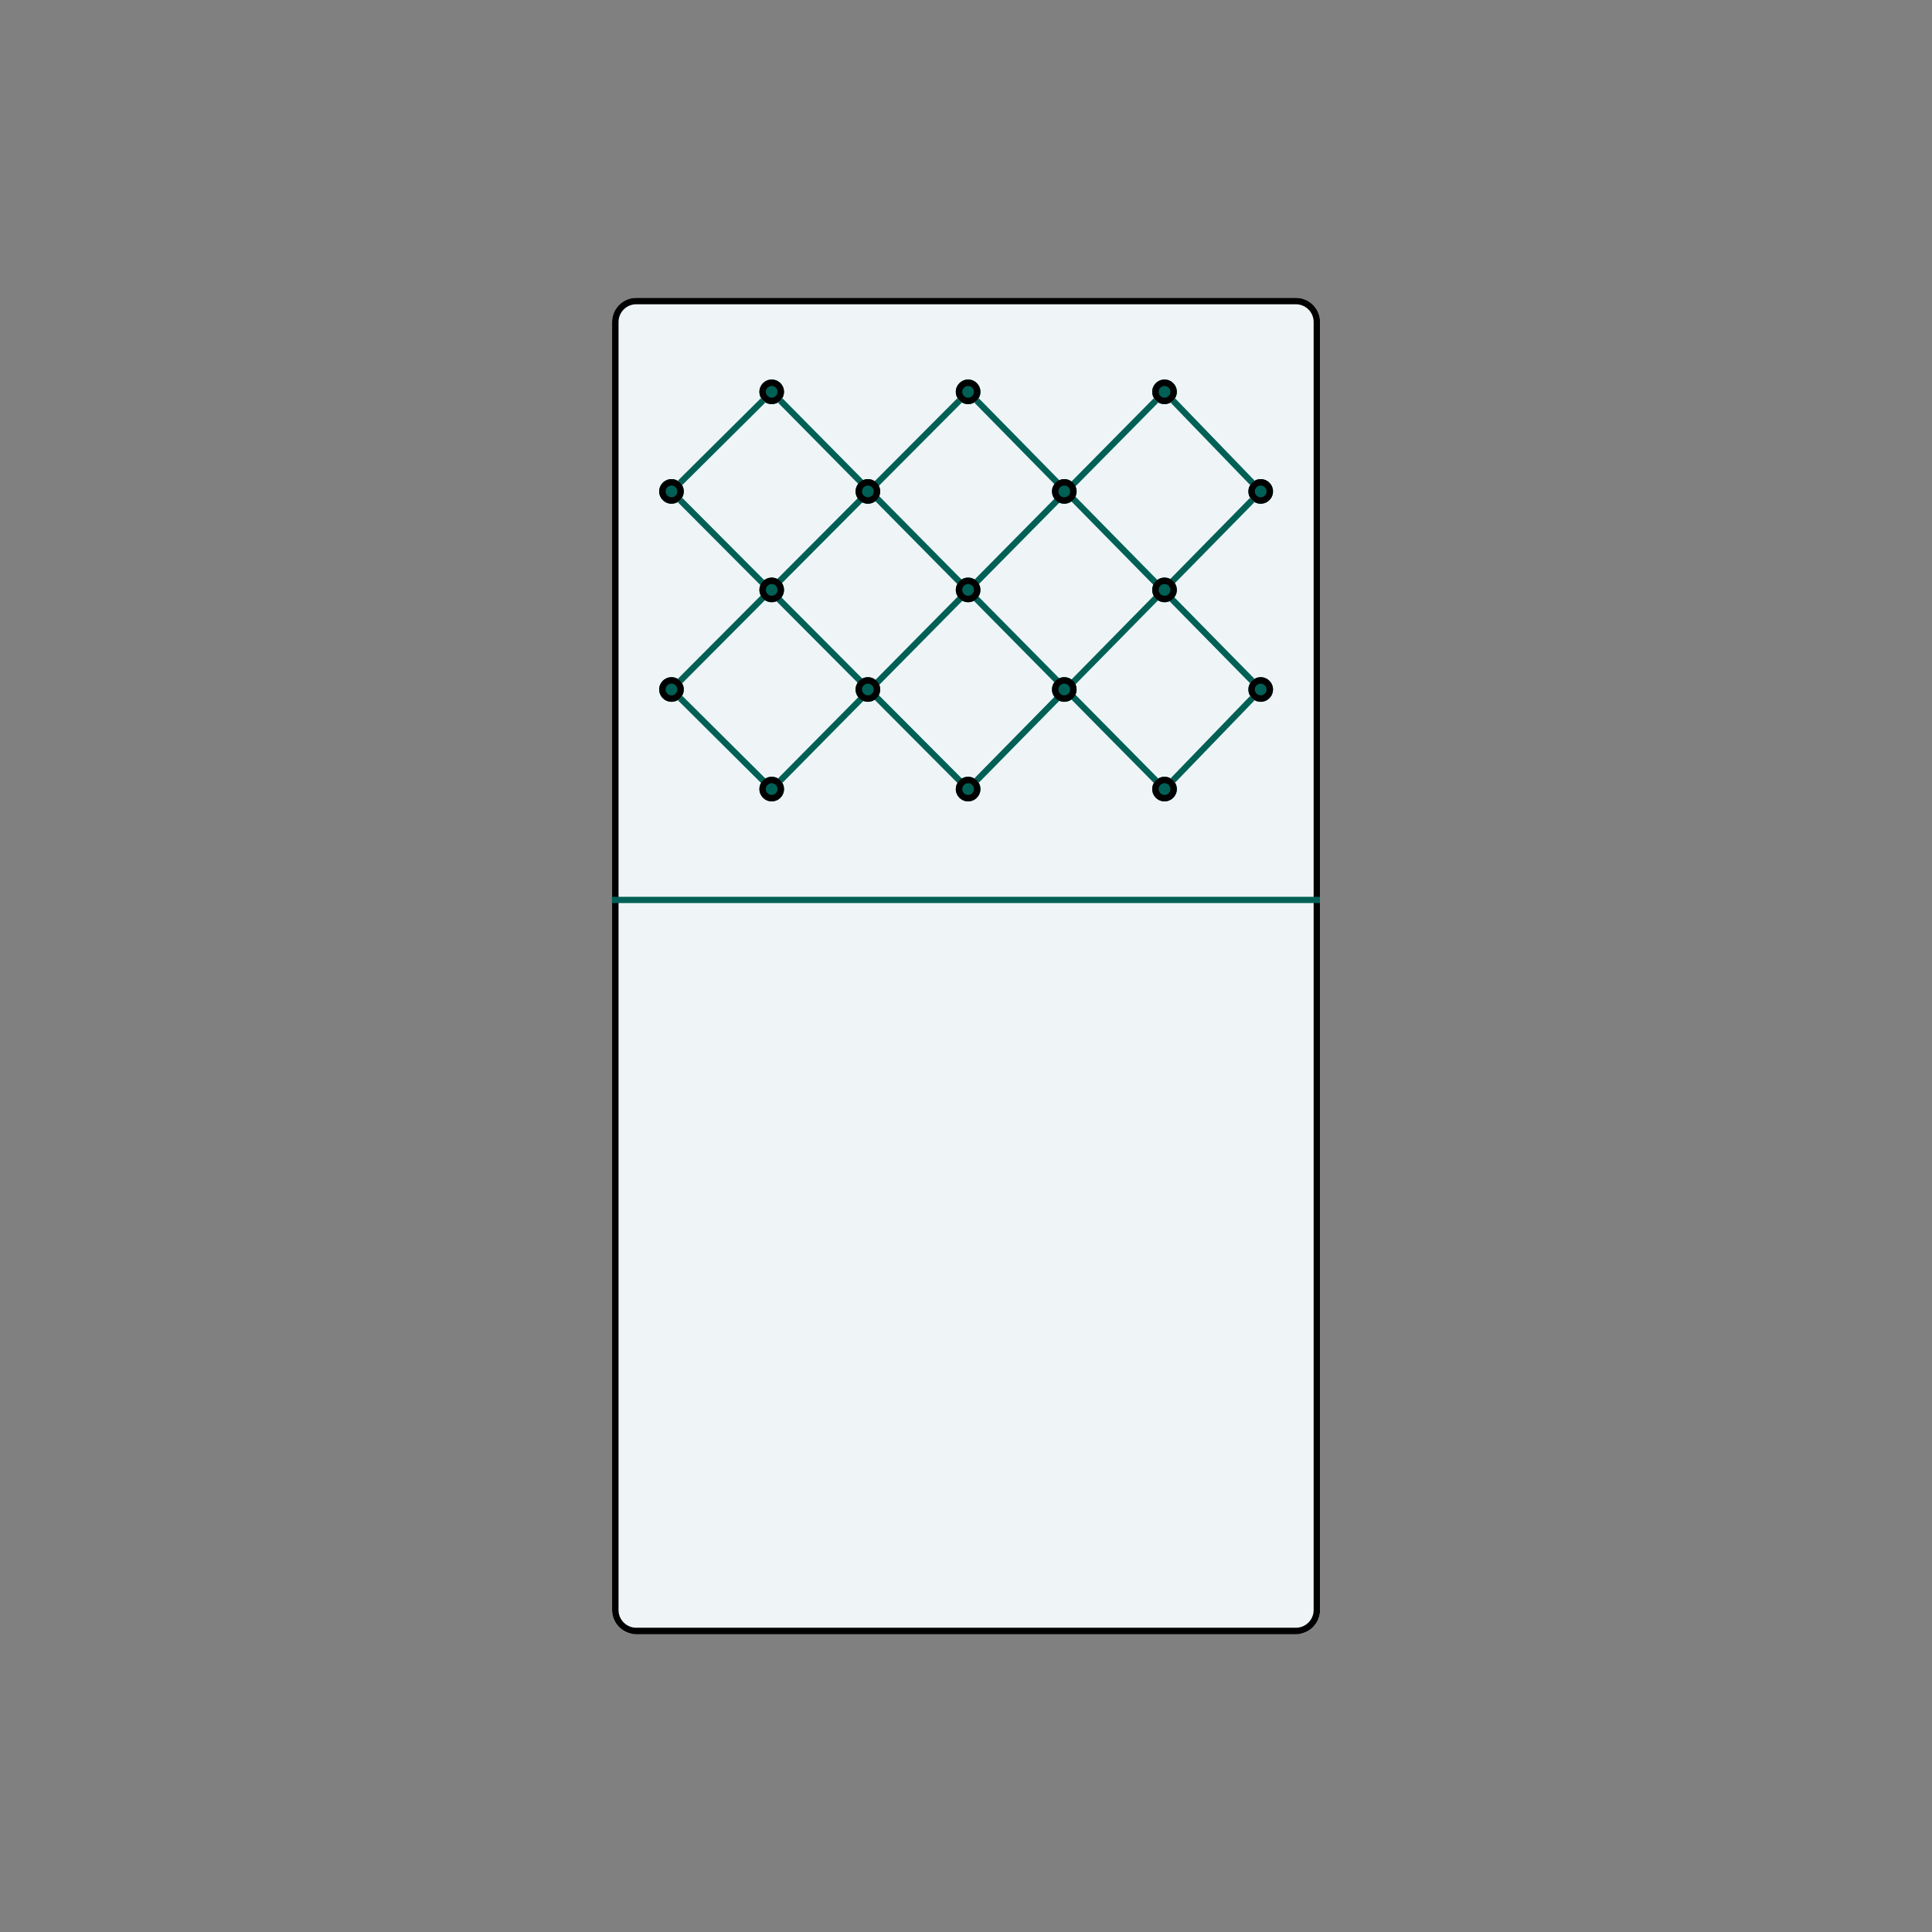 <svg version="1.0" preserveAspectRatio="xMidYMid meet" height="1200" viewBox="0 0 900 900" zoomAndPan="magnify" width="1200" xmlns:xlink="http://www.w3.org/1999/xlink" xmlns="http://www.w3.org/2000/svg"><rect x="0" y="0" width="900" height="900" fill="#808080" stroke="none"/><defs><clipPath id="a70610beef"><path clip-rule="nonzero" d="M 17.137 16.734 L 346.953 16.734 L 346.953 640 L 17.137 640 Z M 17.137 16.734"></path></clipPath><clipPath id="00d579a7d1"><path clip-rule="nonzero" d="M 28.387 16.734 L 335.703 16.734 C 341.914 16.734 346.953 21.773 346.953 27.984 L 346.953 628.016 C 346.953 634.227 341.914 639.266 335.703 639.266 L 28.387 639.266 C 22.176 639.266 17.137 634.227 17.137 628.016 L 17.137 27.984 C 17.137 21.773 22.176 16.734 28.387 16.734 Z M 28.387 16.734"></path></clipPath><clipPath id="4152a37cc5"><path clip-rule="nonzero" d="M 0.137 0.734 L 329.953 0.734 L 329.953 623.281 L 0.137 623.281 Z M 0.137 0.734"></path></clipPath><clipPath id="8ba8d17c68"><path clip-rule="nonzero" d="M 11.387 0.734 L 318.703 0.734 C 324.914 0.734 329.953 5.773 329.953 11.984 L 329.953 612.016 C 329.953 618.227 324.914 623.266 318.703 623.266 L 11.387 623.266 C 5.176 623.266 0.137 618.227 0.137 612.016 L 0.137 11.984 C 0.137 5.773 5.176 0.734 11.387 0.734 Z M 11.387 0.734"></path></clipPath><clipPath id="020556b4fa"><rect height="624" y="0" width="330" x="0"></rect></clipPath><clipPath id="e5db3e3f80"><path clip-rule="nonzero" d="M 17.137 16.746 L 347 16.746 L 347 639.461 L 17.137 639.461 Z M 17.137 16.746"></path></clipPath><clipPath id="c4aed75744"><path clip-rule="nonzero" d="M 28.387 16.746 L 335.688 16.746 C 341.902 16.746 346.938 21.781 346.938 27.996 L 346.938 628 C 346.938 634.211 341.902 639.246 335.688 639.246 L 28.387 639.246 C 22.176 639.246 17.137 634.211 17.137 628 L 17.137 27.996 C 17.137 21.781 22.176 16.746 28.387 16.746 Z M 28.387 16.746"></path></clipPath><clipPath id="098d94c164"><path clip-rule="nonzero" d="M 39.07 101.188 L 50.539 101.188 L 50.539 112.656 L 39.07 112.656 Z M 39.07 101.188"></path></clipPath><clipPath id="a555666b91"><path clip-rule="nonzero" d="M 44.805 101.188 C 41.637 101.188 39.07 103.754 39.07 106.922 C 39.07 110.09 41.637 112.656 44.805 112.656 C 47.973 112.656 50.539 110.09 50.539 106.922 C 50.539 103.754 47.973 101.188 44.805 101.188 Z M 44.805 101.188"></path></clipPath><clipPath id="c2a9bb8f1e"><path clip-rule="nonzero" d="M 0.07 0.188 L 11.539 0.188 L 11.539 11.656 L 0.07 11.656 Z M 0.07 0.188"></path></clipPath><clipPath id="b8705e24af"><path clip-rule="nonzero" d="M 5.805 0.188 C 2.637 0.188 0.07 2.754 0.07 5.922 C 0.07 9.09 2.637 11.656 5.805 11.656 C 8.973 11.656 11.539 9.09 11.539 5.922 C 11.539 2.754 8.973 0.188 5.805 0.188 Z M 5.805 0.188"></path></clipPath><clipPath id="d5bc6f9420"><rect height="12" y="0" width="12" x="0"></rect></clipPath><clipPath id="8cd934316c"><path clip-rule="nonzero" d="M 39.07 101.188 L 50.527 101.188 L 50.527 112.645 L 39.07 112.645 Z M 39.07 101.188"></path></clipPath><clipPath id="c525484262"><path clip-rule="nonzero" d="M 44.801 101.188 C 41.637 101.188 39.07 103.754 39.07 106.918 C 39.07 110.082 41.637 112.645 44.801 112.645 C 47.965 112.645 50.527 110.082 50.527 106.918 C 50.527 103.754 47.965 101.188 44.801 101.188 Z M 44.801 101.188"></path></clipPath><clipPath id="70f968adbc"><path clip-rule="nonzero" d="M 130.562 101.188 L 142.035 101.188 L 142.035 112.656 L 130.562 112.656 Z M 130.562 101.188"></path></clipPath><clipPath id="3c555e9327"><path clip-rule="nonzero" d="M 136.297 101.188 C 133.133 101.188 130.562 103.754 130.562 106.922 C 130.562 110.09 133.133 112.656 136.297 112.656 C 139.465 112.656 142.035 110.09 142.035 106.922 C 142.035 103.754 139.465 101.188 136.297 101.188 Z M 136.297 101.188"></path></clipPath><clipPath id="4f461730c8"><path clip-rule="nonzero" d="M 0.562 0.188 L 12.035 0.188 L 12.035 11.656 L 0.562 11.656 Z M 0.562 0.188"></path></clipPath><clipPath id="708a2c664e"><path clip-rule="nonzero" d="M 6.297 0.188 C 3.133 0.188 0.562 2.754 0.562 5.922 C 0.562 9.09 3.133 11.656 6.297 11.656 C 9.465 11.656 12.035 9.09 12.035 5.922 C 12.035 2.754 9.465 0.188 6.297 0.188 Z M 6.297 0.188"></path></clipPath><clipPath id="2f4b22efec"><rect height="12" y="0" width="13" x="0"></rect></clipPath><clipPath id="4b902d3d9f"><path clip-rule="nonzero" d="M 130.562 101.188 L 142.02 101.188 L 142.02 112.645 L 130.562 112.645 Z M 130.562 101.188"></path></clipPath><clipPath id="bfb7e174b0"><path clip-rule="nonzero" d="M 136.293 101.188 C 133.129 101.188 130.562 103.754 130.562 106.918 C 130.562 110.082 133.129 112.645 136.293 112.645 C 139.457 112.645 142.02 110.082 142.02 106.918 C 142.02 103.754 139.457 101.188 136.293 101.188 Z M 136.293 101.188"></path></clipPath><clipPath id="bdf3d92fbf"><path clip-rule="nonzero" d="M 222.055 101.188 L 233.527 101.188 L 233.527 112.656 L 222.055 112.656 Z M 222.055 101.188"></path></clipPath><clipPath id="9a4dc6dbd2"><path clip-rule="nonzero" d="M 227.793 101.188 C 224.625 101.188 222.055 103.754 222.055 106.922 C 222.055 110.09 224.625 112.656 227.793 112.656 C 230.957 112.656 233.527 110.09 233.527 106.922 C 233.527 103.754 230.957 101.188 227.793 101.188 Z M 227.793 101.188"></path></clipPath><clipPath id="26a6edc2c0"><path clip-rule="nonzero" d="M 0.055 0.188 L 11.527 0.188 L 11.527 11.656 L 0.055 11.656 Z M 0.055 0.188"></path></clipPath><clipPath id="a4539b6628"><path clip-rule="nonzero" d="M 5.793 0.188 C 2.625 0.188 0.055 2.754 0.055 5.922 C 0.055 9.09 2.625 11.656 5.793 11.656 C 8.957 11.656 11.527 9.09 11.527 5.922 C 11.527 2.754 8.957 0.188 5.793 0.188 Z M 5.793 0.188"></path></clipPath><clipPath id="f6ea9cc3ea"><rect height="12" y="0" width="12" x="0"></rect></clipPath><clipPath id="22d47ed4fa"><path clip-rule="nonzero" d="M 222.055 101.188 L 233.516 101.188 L 233.516 112.645 L 222.055 112.645 Z M 222.055 101.188"></path></clipPath><clipPath id="22ae40c032"><path clip-rule="nonzero" d="M 227.785 101.188 C 224.621 101.188 222.055 103.754 222.055 106.918 C 222.055 110.082 224.621 112.645 227.785 112.645 C 230.949 112.645 233.516 110.082 233.516 106.918 C 233.516 103.754 230.949 101.188 227.785 101.188 Z M 227.785 101.188"></path></clipPath><clipPath id="a821af6782"><path clip-rule="nonzero" d="M 313.551 101.188 L 325.02 101.188 L 325.02 112.656 L 313.551 112.656 Z M 313.551 101.188"></path></clipPath><clipPath id="6aba1ffc4a"><path clip-rule="nonzero" d="M 319.285 101.188 C 316.117 101.188 313.551 103.754 313.551 106.922 C 313.551 110.09 316.117 112.656 319.285 112.656 C 322.453 112.656 325.02 110.09 325.02 106.922 C 325.02 103.754 322.453 101.188 319.285 101.188 Z M 319.285 101.188"></path></clipPath><clipPath id="7b6826bd66"><path clip-rule="nonzero" d="M 0.551 0.188 L 12.02 0.188 L 12.02 11.656 L 0.551 11.656 Z M 0.551 0.188"></path></clipPath><clipPath id="aa15a8a47a"><path clip-rule="nonzero" d="M 6.285 0.188 C 3.117 0.188 0.551 2.754 0.551 5.922 C 0.551 9.09 3.117 11.656 6.285 11.656 C 9.453 11.656 12.02 9.09 12.02 5.922 C 12.02 2.754 9.453 0.188 6.285 0.188 Z M 6.285 0.188"></path></clipPath><clipPath id="febc46d677"><rect height="12" y="0" width="13" x="0"></rect></clipPath><clipPath id="82cbd252d3"><path clip-rule="nonzero" d="M 313.551 101.188 L 325.008 101.188 L 325.008 112.645 L 313.551 112.645 Z M 313.551 101.188"></path></clipPath><clipPath id="52b79ccc1f"><path clip-rule="nonzero" d="M 319.277 101.188 C 316.113 101.188 313.551 103.754 313.551 106.918 C 313.551 110.082 316.113 112.645 319.277 112.645 C 322.441 112.645 325.008 110.082 325.008 106.918 C 325.008 103.754 322.441 101.188 319.277 101.188 Z M 319.277 101.188"></path></clipPath><clipPath id="204bd36d84"><path clip-rule="nonzero" d="M 85.762 147.07 L 97.23 147.07 L 97.23 158.543 L 85.762 158.543 Z M 85.762 147.07"></path></clipPath><clipPath id="a02c030c11"><path clip-rule="nonzero" d="M 91.496 147.07 C 88.328 147.07 85.762 149.641 85.762 152.809 C 85.762 155.973 88.328 158.543 91.496 158.543 C 94.664 158.543 97.23 155.973 97.23 152.809 C 97.23 149.641 94.664 147.07 91.496 147.07 Z M 91.496 147.07"></path></clipPath><clipPath id="0793c9d71f"><path clip-rule="nonzero" d="M 0.762 0.07 L 12.23 0.07 L 12.23 11.543 L 0.762 11.543 Z M 0.762 0.07"></path></clipPath><clipPath id="8426d0d556"><path clip-rule="nonzero" d="M 6.496 0.07 C 3.328 0.07 0.762 2.641 0.762 5.809 C 0.762 8.973 3.328 11.543 6.496 11.543 C 9.664 11.543 12.23 8.973 12.23 5.809 C 12.23 2.641 9.664 0.07 6.496 0.07 Z M 6.496 0.07"></path></clipPath><clipPath id="970a8b5780"><rect height="12" y="0" width="13" x="0"></rect></clipPath><clipPath id="975f1e0281"><path clip-rule="nonzero" d="M 85.762 147.07 L 97.219 147.07 L 97.219 158.531 L 85.762 158.531 Z M 85.762 147.07"></path></clipPath><clipPath id="433d9390af"><path clip-rule="nonzero" d="M 91.492 147.07 C 88.328 147.07 85.762 149.637 85.762 152.801 C 85.762 155.965 88.328 158.531 91.492 158.531 C 94.656 158.531 97.219 155.965 97.219 152.801 C 97.219 149.637 94.656 147.07 91.492 147.07 Z M 91.492 147.07"></path></clipPath><clipPath id="5846cbf211"><path clip-rule="nonzero" d="M 177.254 147.07 L 188.723 147.07 L 188.723 158.543 L 177.254 158.543 Z M 177.254 147.07"></path></clipPath><clipPath id="68ab185bfc"><path clip-rule="nonzero" d="M 182.988 147.07 C 179.824 147.07 177.254 149.641 177.254 152.809 C 177.254 155.973 179.824 158.543 182.988 158.543 C 186.156 158.543 188.723 155.973 188.723 152.809 C 188.723 149.641 186.156 147.07 182.988 147.07 Z M 182.988 147.07"></path></clipPath><clipPath id="caeba77d2c"><path clip-rule="nonzero" d="M 0.254 0.07 L 11.723 0.07 L 11.723 11.543 L 0.254 11.543 Z M 0.254 0.07"></path></clipPath><clipPath id="babc4103bd"><path clip-rule="nonzero" d="M 5.988 0.07 C 2.824 0.07 0.254 2.641 0.254 5.809 C 0.254 8.973 2.824 11.543 5.988 11.543 C 9.156 11.543 11.723 8.973 11.723 5.809 C 11.723 2.641 9.156 0.07 5.988 0.07 Z M 5.988 0.07"></path></clipPath><clipPath id="0a84ee8968"><rect height="12" y="0" width="12" x="0"></rect></clipPath><clipPath id="b1176f763e"><path clip-rule="nonzero" d="M 177.254 147.07 L 188.711 147.07 L 188.711 158.531 L 177.254 158.531 Z M 177.254 147.07"></path></clipPath><clipPath id="65784a5eea"><path clip-rule="nonzero" d="M 182.984 147.07 C 179.82 147.07 177.254 149.637 177.254 152.801 C 177.254 155.965 179.82 158.531 182.984 158.531 C 186.148 158.531 188.711 155.965 188.711 152.801 C 188.711 149.637 186.148 147.07 182.984 147.07 Z M 182.984 147.07"></path></clipPath><clipPath id="070a63601e"><path clip-rule="nonzero" d="M 268.746 147.07 L 280.219 147.07 L 280.219 158.543 L 268.746 158.543 Z M 268.746 147.07"></path></clipPath><clipPath id="2cda802a1e"><path clip-rule="nonzero" d="M 274.484 147.07 C 271.316 147.07 268.746 149.641 268.746 152.809 C 268.746 155.973 271.316 158.543 274.484 158.543 C 277.648 158.543 280.219 155.973 280.219 152.809 C 280.219 149.641 277.648 147.07 274.484 147.07 Z M 274.484 147.07"></path></clipPath><clipPath id="c221ef92ff"><path clip-rule="nonzero" d="M 0.746 0.07 L 12.219 0.07 L 12.219 11.543 L 0.746 11.543 Z M 0.746 0.07"></path></clipPath><clipPath id="00e3f2f2ac"><path clip-rule="nonzero" d="M 6.484 0.07 C 3.316 0.07 0.746 2.641 0.746 5.809 C 0.746 8.973 3.316 11.543 6.484 11.543 C 9.648 11.543 12.219 8.973 12.219 5.809 C 12.219 2.641 9.648 0.07 6.484 0.07 Z M 6.484 0.07"></path></clipPath><clipPath id="48907197fb"><rect height="12" y="0" width="13" x="0"></rect></clipPath><clipPath id="fa9e6b4a97"><path clip-rule="nonzero" d="M 268.746 147.07 L 280.207 147.07 L 280.207 158.531 L 268.746 158.531 Z M 268.746 147.07"></path></clipPath><clipPath id="80f4dd0297"><path clip-rule="nonzero" d="M 274.477 147.07 C 271.312 147.07 268.746 149.637 268.746 152.801 C 268.746 155.965 271.312 158.531 274.477 158.531 C 277.641 158.531 280.207 155.965 280.207 152.801 C 280.207 149.637 277.641 147.07 274.477 147.07 Z M 274.477 147.07"></path></clipPath><clipPath id="780de89c13"><path clip-rule="nonzero" d="M 85.762 239.852 L 97.23 239.852 L 97.23 251.32 L 85.762 251.32 Z M 85.762 239.852"></path></clipPath><clipPath id="021f5fa676"><path clip-rule="nonzero" d="M 91.496 239.852 C 88.328 239.852 85.762 242.418 85.762 245.586 C 85.762 248.754 88.328 251.32 91.496 251.32 C 94.664 251.32 97.23 248.754 97.23 245.586 C 97.23 242.418 94.664 239.852 91.496 239.852 Z M 91.496 239.852"></path></clipPath><clipPath id="7a2fea1160"><path clip-rule="nonzero" d="M 0.762 0.852 L 12.23 0.852 L 12.23 12.32 L 0.762 12.32 Z M 0.762 0.852"></path></clipPath><clipPath id="79ddefe9e3"><path clip-rule="nonzero" d="M 6.496 0.852 C 3.328 0.852 0.762 3.418 0.762 6.586 C 0.762 9.754 3.328 12.32 6.496 12.32 C 9.664 12.32 12.23 9.754 12.23 6.586 C 12.23 3.418 9.664 0.852 6.496 0.852 Z M 6.496 0.852"></path></clipPath><clipPath id="c1a77c738f"><rect height="13" y="0" width="13" x="0"></rect></clipPath><clipPath id="24acfe077c"><path clip-rule="nonzero" d="M 85.762 239.852 L 97.219 239.852 L 97.219 251.309 L 85.762 251.309 Z M 85.762 239.852"></path></clipPath><clipPath id="4a010a8ade"><path clip-rule="nonzero" d="M 91.492 239.852 C 88.328 239.852 85.762 242.414 85.762 245.578 C 85.762 248.742 88.328 251.309 91.492 251.309 C 94.656 251.309 97.219 248.742 97.219 245.578 C 97.219 242.414 94.656 239.852 91.492 239.852 Z M 91.492 239.852"></path></clipPath><clipPath id="696c5f7459"><path clip-rule="nonzero" d="M 177.254 239.852 L 188.723 239.852 L 188.723 251.32 L 177.254 251.32 Z M 177.254 239.852"></path></clipPath><clipPath id="e853d4cde5"><path clip-rule="nonzero" d="M 182.988 239.852 C 179.824 239.852 177.254 242.418 177.254 245.586 C 177.254 248.754 179.824 251.32 182.988 251.32 C 186.156 251.32 188.723 248.754 188.723 245.586 C 188.723 242.418 186.156 239.852 182.988 239.852 Z M 182.988 239.852"></path></clipPath><clipPath id="4d14dcc683"><path clip-rule="nonzero" d="M 0.254 0.852 L 11.723 0.852 L 11.723 12.32 L 0.254 12.32 Z M 0.254 0.852"></path></clipPath><clipPath id="f9ec102fcb"><path clip-rule="nonzero" d="M 5.988 0.852 C 2.824 0.852 0.254 3.418 0.254 6.586 C 0.254 9.754 2.824 12.32 5.988 12.32 C 9.156 12.32 11.723 9.754 11.723 6.586 C 11.723 3.418 9.156 0.852 5.988 0.852 Z M 5.988 0.852"></path></clipPath><clipPath id="e6818c9a8c"><rect height="13" y="0" width="12" x="0"></rect></clipPath><clipPath id="209526b390"><path clip-rule="nonzero" d="M 177.254 239.852 L 188.711 239.852 L 188.711 251.309 L 177.254 251.309 Z M 177.254 239.852"></path></clipPath><clipPath id="6f4a21a2c8"><path clip-rule="nonzero" d="M 182.984 239.852 C 179.82 239.852 177.254 242.414 177.254 245.578 C 177.254 248.742 179.82 251.309 182.984 251.309 C 186.148 251.309 188.711 248.742 188.711 245.578 C 188.711 242.414 186.148 239.852 182.984 239.852 Z M 182.984 239.852"></path></clipPath><clipPath id="b08d3d9e01"><path clip-rule="nonzero" d="M 268.746 239.852 L 280.219 239.852 L 280.219 251.32 L 268.746 251.32 Z M 268.746 239.852"></path></clipPath><clipPath id="80ad3f4b7e"><path clip-rule="nonzero" d="M 274.484 239.852 C 271.316 239.852 268.746 242.418 268.746 245.586 C 268.746 248.754 271.316 251.32 274.484 251.32 C 277.648 251.32 280.219 248.754 280.219 245.586 C 280.219 242.418 277.648 239.852 274.484 239.852 Z M 274.484 239.852"></path></clipPath><clipPath id="9893862b53"><path clip-rule="nonzero" d="M 0.746 0.852 L 12.219 0.852 L 12.219 12.32 L 0.746 12.32 Z M 0.746 0.852"></path></clipPath><clipPath id="57c294e05f"><path clip-rule="nonzero" d="M 6.484 0.852 C 3.316 0.852 0.746 3.418 0.746 6.586 C 0.746 9.754 3.316 12.32 6.484 12.32 C 9.648 12.32 12.219 9.754 12.219 6.586 C 12.219 3.418 9.648 0.852 6.484 0.852 Z M 6.484 0.852"></path></clipPath><clipPath id="41824271f0"><rect height="13" y="0" width="13" x="0"></rect></clipPath><clipPath id="c356234a82"><path clip-rule="nonzero" d="M 268.746 239.852 L 280.207 239.852 L 280.207 251.309 L 268.746 251.309 Z M 268.746 239.852"></path></clipPath><clipPath id="5875864a28"><path clip-rule="nonzero" d="M 274.477 239.852 C 271.312 239.852 268.746 242.414 268.746 245.578 C 268.746 248.742 271.312 251.309 274.477 251.309 C 277.641 251.309 280.207 248.742 280.207 245.578 C 280.207 242.414 277.641 239.852 274.477 239.852 Z M 274.477 239.852"></path></clipPath><clipPath id="60d4e5dd06"><path clip-rule="nonzero" d="M 39.07 193.461 L 50.539 193.461 L 50.539 204.93 L 39.07 204.93 Z M 39.07 193.461"></path></clipPath><clipPath id="929d059693"><path clip-rule="nonzero" d="M 44.805 193.461 C 41.637 193.461 39.07 196.027 39.07 199.195 C 39.07 202.363 41.637 204.93 44.805 204.93 C 47.973 204.93 50.539 202.363 50.539 199.195 C 50.539 196.027 47.973 193.461 44.805 193.461 Z M 44.805 193.461"></path></clipPath><clipPath id="e3ac99cccf"><path clip-rule="nonzero" d="M 0.07 0.461 L 11.539 0.461 L 11.539 11.93 L 0.07 11.93 Z M 0.07 0.461"></path></clipPath><clipPath id="bc2a43f0dd"><path clip-rule="nonzero" d="M 5.805 0.461 C 2.637 0.461 0.07 3.027 0.07 6.195 C 0.07 9.363 2.637 11.93 5.805 11.93 C 8.973 11.93 11.539 9.363 11.539 6.195 C 11.539 3.027 8.973 0.461 5.805 0.461 Z M 5.805 0.461"></path></clipPath><clipPath id="456a79b2b4"><rect height="12" y="0" width="12" x="0"></rect></clipPath><clipPath id="1c288251cd"><path clip-rule="nonzero" d="M 39.07 193.461 L 50.527 193.461 L 50.527 204.918 L 39.07 204.918 Z M 39.07 193.461"></path></clipPath><clipPath id="04a40aa140"><path clip-rule="nonzero" d="M 44.801 193.461 C 41.637 193.461 39.07 196.027 39.07 199.191 C 39.07 202.355 41.637 204.918 44.801 204.918 C 47.965 204.918 50.527 202.355 50.527 199.191 C 50.527 196.027 47.965 193.461 44.801 193.461 Z M 44.801 193.461"></path></clipPath><clipPath id="d7b22a9720"><path clip-rule="nonzero" d="M 130.562 193.461 L 142.035 193.461 L 142.035 204.93 L 130.562 204.93 Z M 130.562 193.461"></path></clipPath><clipPath id="51a882e75f"><path clip-rule="nonzero" d="M 136.297 193.461 C 133.133 193.461 130.562 196.027 130.562 199.195 C 130.562 202.363 133.133 204.93 136.297 204.93 C 139.465 204.93 142.035 202.363 142.035 199.195 C 142.035 196.027 139.465 193.461 136.297 193.461 Z M 136.297 193.461"></path></clipPath><clipPath id="e7c1e3b085"><path clip-rule="nonzero" d="M 0.562 0.461 L 12.035 0.461 L 12.035 11.93 L 0.562 11.93 Z M 0.562 0.461"></path></clipPath><clipPath id="7ce1d8dfcf"><path clip-rule="nonzero" d="M 6.297 0.461 C 3.133 0.461 0.562 3.027 0.562 6.195 C 0.562 9.363 3.133 11.93 6.297 11.93 C 9.465 11.93 12.035 9.363 12.035 6.195 C 12.035 3.027 9.465 0.461 6.297 0.461 Z M 6.297 0.461"></path></clipPath><clipPath id="da99a219fd"><rect height="12" y="0" width="13" x="0"></rect></clipPath><clipPath id="ad3d838918"><path clip-rule="nonzero" d="M 130.562 193.461 L 142.02 193.461 L 142.02 204.918 L 130.562 204.918 Z M 130.562 193.461"></path></clipPath><clipPath id="e20b798ca4"><path clip-rule="nonzero" d="M 136.293 193.461 C 133.129 193.461 130.562 196.027 130.562 199.191 C 130.562 202.355 133.129 204.918 136.293 204.918 C 139.457 204.918 142.02 202.355 142.02 199.191 C 142.02 196.027 139.457 193.461 136.293 193.461 Z M 136.293 193.461"></path></clipPath><clipPath id="e7f94617f2"><path clip-rule="nonzero" d="M 222.055 193.461 L 233.527 193.461 L 233.527 204.93 L 222.055 204.93 Z M 222.055 193.461"></path></clipPath><clipPath id="400232903c"><path clip-rule="nonzero" d="M 227.793 193.461 C 224.625 193.461 222.055 196.027 222.055 199.195 C 222.055 202.363 224.625 204.93 227.793 204.93 C 230.957 204.93 233.527 202.363 233.527 199.195 C 233.527 196.027 230.957 193.461 227.793 193.461 Z M 227.793 193.461"></path></clipPath><clipPath id="418f1e6598"><path clip-rule="nonzero" d="M 0.055 0.461 L 11.527 0.461 L 11.527 11.93 L 0.055 11.93 Z M 0.055 0.461"></path></clipPath><clipPath id="2379cae232"><path clip-rule="nonzero" d="M 5.793 0.461 C 2.625 0.461 0.055 3.027 0.055 6.195 C 0.055 9.363 2.625 11.93 5.793 11.93 C 8.957 11.93 11.527 9.363 11.527 6.195 C 11.527 3.027 8.957 0.461 5.793 0.461 Z M 5.793 0.461"></path></clipPath><clipPath id="d44a87f2b6"><rect height="12" y="0" width="12" x="0"></rect></clipPath><clipPath id="b1ab7d147c"><path clip-rule="nonzero" d="M 222.055 193.461 L 233.516 193.461 L 233.516 204.918 L 222.055 204.918 Z M 222.055 193.461"></path></clipPath><clipPath id="230fb1c999"><path clip-rule="nonzero" d="M 227.785 193.461 C 224.621 193.461 222.055 196.027 222.055 199.191 C 222.055 202.355 224.621 204.918 227.785 204.918 C 230.949 204.918 233.516 202.355 233.516 199.191 C 233.516 196.027 230.949 193.461 227.785 193.461 Z M 227.785 193.461"></path></clipPath><clipPath id="4cebce8cc4"><path clip-rule="nonzero" d="M 313.551 193.461 L 325.02 193.461 L 325.02 204.93 L 313.551 204.93 Z M 313.551 193.461"></path></clipPath><clipPath id="dc84ffccee"><path clip-rule="nonzero" d="M 319.285 193.461 C 316.117 193.461 313.551 196.027 313.551 199.195 C 313.551 202.363 316.117 204.93 319.285 204.93 C 322.453 204.93 325.02 202.363 325.02 199.195 C 325.02 196.027 322.453 193.461 319.285 193.461 Z M 319.285 193.461"></path></clipPath><clipPath id="d9f797ee63"><path clip-rule="nonzero" d="M 0.551 0.461 L 12.02 0.461 L 12.02 11.93 L 0.551 11.93 Z M 0.551 0.461"></path></clipPath><clipPath id="42f07089a1"><path clip-rule="nonzero" d="M 6.285 0.461 C 3.117 0.461 0.551 3.027 0.551 6.195 C 0.551 9.363 3.117 11.93 6.285 11.93 C 9.453 11.93 12.02 9.363 12.02 6.195 C 12.02 3.027 9.453 0.461 6.285 0.461 Z M 6.285 0.461"></path></clipPath><clipPath id="d6ba975de7"><rect height="12" y="0" width="13" x="0"></rect></clipPath><clipPath id="d510918ba5"><path clip-rule="nonzero" d="M 313.551 193.461 L 325.008 193.461 L 325.008 204.918 L 313.551 204.918 Z M 313.551 193.461"></path></clipPath><clipPath id="979f809d0c"><path clip-rule="nonzero" d="M 319.277 193.461 C 316.113 193.461 313.551 196.027 313.551 199.191 C 313.551 202.355 316.113 204.918 319.277 204.918 C 322.441 204.918 325.008 202.355 325.008 199.191 C 325.008 196.027 322.441 193.461 319.277 193.461 Z M 319.277 193.461"></path></clipPath><clipPath id="040809b3c1"><path clip-rule="nonzero" d="M 85.762 54.797 L 97.23 54.797 L 97.23 66.27 L 85.762 66.27 Z M 85.762 54.797"></path></clipPath><clipPath id="cba8578b5d"><path clip-rule="nonzero" d="M 91.496 54.797 C 88.328 54.797 85.762 57.367 85.762 60.535 C 85.762 63.699 88.328 66.27 91.496 66.27 C 94.664 66.27 97.23 63.699 97.23 60.535 C 97.23 57.367 94.664 54.797 91.496 54.797 Z M 91.496 54.797"></path></clipPath><clipPath id="692b6d0fbe"><path clip-rule="nonzero" d="M 0.762 0.797 L 12.23 0.797 L 12.23 12.27 L 0.762 12.27 Z M 0.762 0.797"></path></clipPath><clipPath id="83c3fa331b"><path clip-rule="nonzero" d="M 6.496 0.797 C 3.328 0.797 0.762 3.367 0.762 6.535 C 0.762 9.699 3.328 12.27 6.496 12.27 C 9.664 12.27 12.23 9.699 12.23 6.535 C 12.23 3.367 9.664 0.797 6.496 0.797 Z M 6.496 0.797"></path></clipPath><clipPath id="19fdaf77ae"><rect height="13" y="0" width="13" x="0"></rect></clipPath><clipPath id="f4f6b7820b"><path clip-rule="nonzero" d="M 85.762 54.797 L 97.219 54.797 L 97.219 66.258 L 85.762 66.258 Z M 85.762 54.797"></path></clipPath><clipPath id="1286fb2b7c"><path clip-rule="nonzero" d="M 91.492 54.797 C 88.328 54.797 85.762 57.363 85.762 60.527 C 85.762 63.691 88.328 66.258 91.492 66.258 C 94.656 66.258 97.219 63.691 97.219 60.527 C 97.219 57.363 94.656 54.797 91.492 54.797 Z M 91.492 54.797"></path></clipPath><clipPath id="8466b1522e"><path clip-rule="nonzero" d="M 177.254 54.797 L 188.723 54.797 L 188.723 66.27 L 177.254 66.27 Z M 177.254 54.797"></path></clipPath><clipPath id="6237a910a4"><path clip-rule="nonzero" d="M 182.988 54.797 C 179.824 54.797 177.254 57.367 177.254 60.535 C 177.254 63.699 179.824 66.27 182.988 66.27 C 186.156 66.27 188.723 63.699 188.723 60.535 C 188.723 57.367 186.156 54.797 182.988 54.797 Z M 182.988 54.797"></path></clipPath><clipPath id="6764296369"><path clip-rule="nonzero" d="M 0.254 0.797 L 11.723 0.797 L 11.723 12.27 L 0.254 12.27 Z M 0.254 0.797"></path></clipPath><clipPath id="b795065d83"><path clip-rule="nonzero" d="M 5.988 0.797 C 2.824 0.797 0.254 3.367 0.254 6.535 C 0.254 9.699 2.824 12.27 5.988 12.27 C 9.156 12.27 11.723 9.699 11.723 6.535 C 11.723 3.367 9.156 0.797 5.988 0.797 Z M 5.988 0.797"></path></clipPath><clipPath id="4579ceeb7a"><rect height="13" y="0" width="12" x="0"></rect></clipPath><clipPath id="9ad8dc33d4"><path clip-rule="nonzero" d="M 177.254 54.797 L 188.711 54.797 L 188.711 66.258 L 177.254 66.258 Z M 177.254 54.797"></path></clipPath><clipPath id="0244ac0e2c"><path clip-rule="nonzero" d="M 182.984 54.797 C 179.82 54.797 177.254 57.363 177.254 60.527 C 177.254 63.691 179.82 66.258 182.984 66.258 C 186.148 66.258 188.711 63.691 188.711 60.527 C 188.711 57.363 186.148 54.797 182.984 54.797 Z M 182.984 54.797"></path></clipPath><clipPath id="b3a026bc2c"><path clip-rule="nonzero" d="M 268.746 54.797 L 280.219 54.797 L 280.219 66.27 L 268.746 66.27 Z M 268.746 54.797"></path></clipPath><clipPath id="1f0165544c"><path clip-rule="nonzero" d="M 274.484 54.797 C 271.316 54.797 268.746 57.367 268.746 60.535 C 268.746 63.699 271.316 66.27 274.484 66.27 C 277.648 66.27 280.219 63.699 280.219 60.535 C 280.219 57.367 277.648 54.797 274.484 54.797 Z M 274.484 54.797"></path></clipPath><clipPath id="199f792d1c"><path clip-rule="nonzero" d="M 0.746 0.797 L 12.219 0.797 L 12.219 12.27 L 0.746 12.27 Z M 0.746 0.797"></path></clipPath><clipPath id="379a7652a2"><path clip-rule="nonzero" d="M 6.484 0.797 C 3.316 0.797 0.746 3.367 0.746 6.535 C 0.746 9.699 3.316 12.27 6.484 12.27 C 9.648 12.27 12.219 9.699 12.219 6.535 C 12.219 3.367 9.648 0.797 6.484 0.797 Z M 6.484 0.797"></path></clipPath><clipPath id="4d034114cc"><rect height="13" y="0" width="13" x="0"></rect></clipPath><clipPath id="cac7a9e2e4"><path clip-rule="nonzero" d="M 268.746 54.797 L 280.207 54.797 L 280.207 66.258 L 268.746 66.258 Z M 268.746 54.797"></path></clipPath><clipPath id="46530dab6c"><path clip-rule="nonzero" d="M 274.477 54.797 C 271.312 54.797 268.746 57.363 268.746 60.527 C 268.746 63.691 271.312 66.258 274.477 66.258 C 277.641 66.258 280.207 63.691 280.207 60.527 C 280.207 57.363 277.641 54.797 274.477 54.797 Z M 274.477 54.797"></path></clipPath><clipPath id="055fe5d87a"><rect height="656" y="0" width="362" x="0"></rect></clipPath></defs><g transform="matrix(1, 0, 0, 1, 268, 122)"><g clip-path="url(#055fe5d87a)"><g clip-path="url(#a70610beef)"><g clip-path="url(#00d579a7d1)"><g transform="matrix(1, 0, 0, 1, 17, 16)"><g clip-path="url(#020556b4fa)"><g clip-path="url(#4152a37cc5)"><g clip-path="url(#8ba8d17c68)"><path fill-rule="nonzero" fill-opacity="1" d="M 0.137 0.734 L 329.953 0.734 L 329.953 623.004 L 0.137 623.004 Z M 0.137 0.734" fill="#eff5f7"></path></g></g></g></g></g></g><g clip-path="url(#e5db3e3f80)"><g clip-path="url(#c4aed75744)"><path stroke-miterlimit="4" stroke-opacity="1" stroke-width="4.124" stroke="#000000" d="M 7.731 0 L 218.939 0 C 223.211 0 226.671 3.461 226.671 7.732 L 226.671 420.115 C 226.671 424.384 223.211 427.845 218.939 427.845 L 7.731 427.845 C 3.462 427.845 -0.001 424.384 -0.001 420.115 L -0.001 7.732 C -0.001 3.461 3.462 0 7.731 0 Z M 7.731 0" stroke-linejoin="miter" fill="none" transform="matrix(1.455, 0, 0, 1.455, 17.138, 16.746)" stroke-linecap="butt"></path></g></g><path stroke-miterlimit="4" stroke-opacity="1" stroke-width="2" stroke="#006056" d="M -0.001 1.001 L 226.682 1.001" stroke-linejoin="miter" fill="none" transform="matrix(1.455, 0, 0, 1.455, 17.048, 295.766)" stroke-linecap="butt"></path><path stroke-miterlimit="4" stroke-opacity="1" stroke-width="2" stroke="#006056" d="M 0.002 1 L 170.984 1.001" stroke-linejoin="miter" fill="none" transform="matrix(1.023, 1.035, -1.035, 1.023, 96.56, 63.596)" stroke-linecap="butt"></path><path stroke-miterlimit="4" stroke-opacity="1" stroke-width="2" stroke="#006056" d="M 0.001 1.001 L 129.604 0.999" stroke-linejoin="miter" fill="none" transform="matrix(1.027, 1.031, -1.031, 1.027, 49.882, 109.964)" stroke-linecap="butt"></path><path stroke-miterlimit="4" stroke-opacity="1" stroke-width="2" stroke="#006056" d="M 0 1 L 42.269 1" stroke-linejoin="miter" fill="none" transform="matrix(1.032, 1.026, -1.026, 1.032, 49.897, 202.21)" stroke-linecap="butt"></path><path stroke-miterlimit="4" stroke-opacity="1" stroke-width="2" stroke="#006056" d="M 0.001 1 L 125.75 0.999" stroke-linejoin="miter" fill="none" transform="matrix(1.02, 1.038, -1.038, 1.02, 188.044, 63.611)" stroke-linecap="butt"></path><path stroke-miterlimit="4" stroke-opacity="1" stroke-width="2" stroke="#006056" d="M -0.001 1 L 36.443 1" stroke-linejoin="miter" fill="none" transform="matrix(1.011, 1.047, -1.047, 1.011, 279.512, 63.65)" stroke-linecap="butt"></path><path stroke-miterlimit="4" stroke-opacity="1" stroke-width="2" stroke="#006056" d="M 0.002 1 L 170.984 0.999" stroke-linejoin="miter" fill="none" transform="matrix(-1.023, 1.035, -1.035, -1.023, 271.466, 65.642)" stroke-linecap="butt"></path><path stroke-miterlimit="4" stroke-opacity="1" stroke-width="2" stroke="#006056" d="M -0.001 1 L 126.664 1.001" stroke-linejoin="miter" fill="none" transform="matrix(-1.027, 1.031, -1.031, -1.027, 179.964, 65.626)" stroke-linecap="butt"></path><path stroke-miterlimit="4" stroke-opacity="1" stroke-width="2" stroke="#006056" d="M -0 0.998 L 37.353 0.999" stroke-linejoin="miter" fill="none" transform="matrix(-1.032, 1.025, -1.025, -1.032, 88.442, 65.613)" stroke-linecap="butt"></path><path stroke-miterlimit="4" stroke-opacity="1" stroke-width="2" stroke="#006056" d="M -0.001 1 L 125.75 0.999" stroke-linejoin="miter" fill="none" transform="matrix(-1.02, 1.038, -1.038, -1.02, 316.283, 112.04)" stroke-linecap="butt"></path><path stroke-miterlimit="4" stroke-opacity="1" stroke-width="2" stroke="#006056" d="M -0 0.999 L 36.441 1.001" stroke-linejoin="miter" fill="none" transform="matrix(-1.011, 1.047, -1.047, -1.011, 316.342, 204.334)" stroke-linecap="butt"></path><g clip-path="url(#098d94c164)"><g clip-path="url(#a555666b91)"><g transform="matrix(1, 0, 0, 1, 39, 101)"><g clip-path="url(#d5bc6f9420)"><g clip-path="url(#c2a9bb8f1e)"><g clip-path="url(#b8705e24af)"><path fill-rule="nonzero" fill-opacity="1" d="M 0.07 0.188 L 11.539 0.188 L 11.539 11.656 L 0.07 11.656 Z M 0.07 0.188" fill="#006056"></path></g></g></g></g></g></g><g clip-path="url(#8cd934316c)"><g clip-path="url(#c525484262)"><path stroke-miterlimit="4" stroke-opacity="1" stroke-width="4.124" stroke="#000000" d="M 3.938 -0 C 1.764 -0 -0 1.764 -0 3.939 C -0 6.113 1.764 7.874 3.938 7.874 C 6.113 7.874 7.874 6.113 7.874 3.939 C 7.874 1.764 6.113 -0 3.938 -0 Z M 3.938 -0" stroke-linejoin="miter" fill="none" transform="matrix(1.455, 0, 0, 1.455, 39.071, 101.188)" stroke-linecap="butt"></path></g></g><g clip-path="url(#70f968adbc)"><g clip-path="url(#3c555e9327)"><g transform="matrix(1, 0, 0, 1, 130, 101)"><g clip-path="url(#2f4b22efec)"><g clip-path="url(#4f461730c8)"><g clip-path="url(#708a2c664e)"><path fill-rule="nonzero" fill-opacity="1" d="M 0.562 0.188 L 12.035 0.188 L 12.035 11.656 L 0.562 11.656 Z M 0.562 0.188" fill="#006056"></path></g></g></g></g></g></g><g clip-path="url(#4b902d3d9f)"><g clip-path="url(#bfb7e174b0)"><path stroke-miterlimit="4" stroke-opacity="1" stroke-width="4.124" stroke="#000000" d="M 3.938 -0 C 1.763 -0 -0.001 1.764 -0.001 3.939 C -0.001 6.113 1.763 7.874 3.938 7.874 C 6.112 7.874 7.874 6.113 7.874 3.939 C 7.874 1.764 6.112 -0 3.938 -0 Z M 3.938 -0" stroke-linejoin="miter" fill="none" transform="matrix(1.455, 0, 0, 1.455, 130.564, 101.188)" stroke-linecap="butt"></path></g></g><g clip-path="url(#bdf3d92fbf)"><g clip-path="url(#9a4dc6dbd2)"><g transform="matrix(1, 0, 0, 1, 222, 101)"><g clip-path="url(#f6ea9cc3ea)"><g clip-path="url(#26a6edc2c0)"><g clip-path="url(#a4539b6628)"><path fill-rule="nonzero" fill-opacity="1" d="M 0.055 0.188 L 11.527 0.188 L 11.527 11.656 L 0.055 11.656 Z M 0.055 0.188" fill="#006056"></path></g></g></g></g></g></g><g clip-path="url(#22d47ed4fa)"><g clip-path="url(#22ae40c032)"><path stroke-miterlimit="4" stroke-opacity="1" stroke-width="4.124" stroke="#000000" d="M 3.937 -0 C 1.763 -0 -0.001 1.764 -0.001 3.939 C -0.001 6.113 1.763 7.874 3.937 7.874 C 6.112 7.874 7.876 6.113 7.876 3.939 C 7.876 1.764 6.112 -0 3.937 -0 Z M 3.937 -0" stroke-linejoin="miter" fill="none" transform="matrix(1.455, 0, 0, 1.455, 222.057, 101.188)" stroke-linecap="butt"></path></g></g><g clip-path="url(#a821af6782)"><g clip-path="url(#6aba1ffc4a)"><g transform="matrix(1, 0, 0, 1, 313, 101)"><g clip-path="url(#febc46d677)"><g clip-path="url(#7b6826bd66)"><g clip-path="url(#aa15a8a47a)"><path fill-rule="nonzero" fill-opacity="1" d="M 0.551 0.188 L 12.02 0.188 L 12.02 11.656 L 0.551 11.656 Z M 0.551 0.188" fill="#006056"></path></g></g></g></g></g></g><g clip-path="url(#82cbd252d3)"><g clip-path="url(#52b79ccc1f)"><path stroke-miterlimit="4" stroke-opacity="1" stroke-width="4.124" stroke="#000000" d="M 3.937 -0 C 1.762 -0 0.001 1.764 0.001 3.939 C 0.001 6.113 1.762 7.874 3.937 7.874 C 6.111 7.874 7.875 6.113 7.875 3.939 C 7.875 1.764 6.111 -0 3.937 -0 Z M 3.937 -0" stroke-linejoin="miter" fill="none" transform="matrix(1.455, 0, 0, 1.455, 313.55, 101.188)" stroke-linecap="butt"></path></g></g><g clip-path="url(#204bd36d84)"><g clip-path="url(#a02c030c11)"><g transform="matrix(1, 0, 0, 1, 85, 147)"><g clip-path="url(#970a8b5780)"><g clip-path="url(#0793c9d71f)"><g clip-path="url(#8426d0d556)"><path fill-rule="nonzero" fill-opacity="1" d="M 0.762 0.07 L 12.23 0.07 L 12.23 11.543 L 0.762 11.543 Z M 0.762 0.07" fill="#006056"></path></g></g></g></g></g></g><g clip-path="url(#975f1e0281)"><g clip-path="url(#433d9390af)"><path stroke-miterlimit="4" stroke-opacity="1" stroke-width="4.124" stroke="#000000" d="M 3.939 -0.001 C 1.764 -0.001 0 1.763 0 3.937 C 0 6.112 1.764 7.876 3.939 7.876 C 6.113 7.876 7.874 6.112 7.874 3.937 C 7.874 1.763 6.113 -0.001 3.939 -0.001 Z M 3.939 -0.001" stroke-linejoin="miter" fill="none" transform="matrix(1.455, 0, 0, 1.455, 85.762, 147.072)" stroke-linecap="butt"></path></g></g><g clip-path="url(#5846cbf211)"><g clip-path="url(#68ab185bfc)"><g transform="matrix(1, 0, 0, 1, 177, 147)"><g clip-path="url(#0a84ee8968)"><g clip-path="url(#caeba77d2c)"><g clip-path="url(#babc4103bd)"><path fill-rule="nonzero" fill-opacity="1" d="M 0.254 0.07 L 11.723 0.07 L 11.723 11.543 L 0.254 11.543 Z M 0.254 0.07" fill="#006056"></path></g></g></g></g></g></g><g clip-path="url(#b1176f763e)"><g clip-path="url(#65784a5eea)"><path stroke-miterlimit="4" stroke-opacity="1" stroke-width="4.124" stroke="#000000" d="M 3.938 -0.001 C 1.763 -0.001 -0.001 1.763 -0.001 3.937 C -0.001 6.112 1.763 7.876 3.938 7.876 C 6.113 7.876 7.874 6.112 7.874 3.937 C 7.874 1.763 6.113 -0.001 3.938 -0.001 Z M 3.938 -0.001" stroke-linejoin="miter" fill="none" transform="matrix(1.455, 0, 0, 1.455, 177.255, 147.072)" stroke-linecap="butt"></path></g></g><g clip-path="url(#070a63601e)"><g clip-path="url(#2cda802a1e)"><g transform="matrix(1, 0, 0, 1, 268, 147)"><g clip-path="url(#48907197fb)"><g clip-path="url(#c221ef92ff)"><g clip-path="url(#00e3f2f2ac)"><path fill-rule="nonzero" fill-opacity="1" d="M 0.746 0.07 L 12.219 0.07 L 12.219 11.543 L 0.746 11.543 Z M 0.746 0.07" fill="#006056"></path></g></g></g></g></g></g><g clip-path="url(#fa9e6b4a97)"><g clip-path="url(#80f4dd0297)"><path stroke-miterlimit="4" stroke-opacity="1" stroke-width="4.124" stroke="#000000" d="M 3.937 -0.001 C 1.763 -0.001 -0.001 1.763 -0.001 3.937 C -0.001 6.112 1.763 7.876 3.937 7.876 C 6.112 7.876 7.876 6.112 7.876 3.937 C 7.876 1.763 6.112 -0.001 3.937 -0.001 Z M 3.937 -0.001" stroke-linejoin="miter" fill="none" transform="matrix(1.455, 0, 0, 1.455, 268.748, 147.072)" stroke-linecap="butt"></path></g></g><g clip-path="url(#780de89c13)"><g clip-path="url(#021f5fa676)"><g transform="matrix(1, 0, 0, 1, 85, 239)"><g clip-path="url(#c1a77c738f)"><g clip-path="url(#7a2fea1160)"><g clip-path="url(#79ddefe9e3)"><path fill-rule="nonzero" fill-opacity="1" d="M 0.762 0.852 L 12.23 0.852 L 12.23 12.32 L 0.762 12.32 Z M 0.762 0.852" fill="#006056"></path></g></g></g></g></g></g><g clip-path="url(#24acfe077c)"><g clip-path="url(#4a010a8ade)"><path stroke-miterlimit="4" stroke-opacity="1" stroke-width="4.124" stroke="#000000" d="M 3.939 0.001 C 1.764 0.001 0 1.762 0 3.937 C 0 6.112 1.764 7.876 3.939 7.876 C 6.113 7.876 7.874 6.112 7.874 3.937 C 7.874 1.762 6.113 0.001 3.939 0.001 Z M 3.939 0.001" stroke-linejoin="miter" fill="none" transform="matrix(1.455, 0, 0, 1.455, 85.762, 239.85)" stroke-linecap="butt"></path></g></g><g clip-path="url(#696c5f7459)"><g clip-path="url(#e853d4cde5)"><g transform="matrix(1, 0, 0, 1, 177, 239)"><g clip-path="url(#e6818c9a8c)"><g clip-path="url(#4d14dcc683)"><g clip-path="url(#f9ec102fcb)"><path fill-rule="nonzero" fill-opacity="1" d="M 0.254 0.852 L 11.723 0.852 L 11.723 12.32 L 0.254 12.32 Z M 0.254 0.852" fill="#006056"></path></g></g></g></g></g></g><g clip-path="url(#209526b390)"><g clip-path="url(#6f4a21a2c8)"><path stroke-miterlimit="4" stroke-opacity="1" stroke-width="4.124" stroke="#000000" d="M 3.938 0.001 C 1.763 0.001 -0.001 1.762 -0.001 3.937 C -0.001 6.112 1.763 7.876 3.938 7.876 C 6.113 7.876 7.874 6.112 7.874 3.937 C 7.874 1.762 6.113 0.001 3.938 0.001 Z M 3.938 0.001" stroke-linejoin="miter" fill="none" transform="matrix(1.455, 0, 0, 1.455, 177.255, 239.85)" stroke-linecap="butt"></path></g></g><g clip-path="url(#b08d3d9e01)"><g clip-path="url(#80ad3f4b7e)"><g transform="matrix(1, 0, 0, 1, 268, 239)"><g clip-path="url(#41824271f0)"><g clip-path="url(#9893862b53)"><g clip-path="url(#57c294e05f)"><path fill-rule="nonzero" fill-opacity="1" d="M 0.746 0.852 L 12.219 0.852 L 12.219 12.32 L 0.746 12.32 Z M 0.746 0.852" fill="#006056"></path></g></g></g></g></g></g><g clip-path="url(#c356234a82)"><g clip-path="url(#5875864a28)"><path stroke-miterlimit="4" stroke-opacity="1" stroke-width="4.124" stroke="#000000" d="M 3.937 0.001 C 1.763 0.001 -0.001 1.762 -0.001 3.937 C -0.001 6.112 1.763 7.876 3.937 7.876 C 6.112 7.876 7.876 6.112 7.876 3.937 C 7.876 1.762 6.112 0.001 3.937 0.001 Z M 3.937 0.001" stroke-linejoin="miter" fill="none" transform="matrix(1.455, 0, 0, 1.455, 268.748, 239.85)" stroke-linecap="butt"></path></g></g><g clip-path="url(#60d4e5dd06)"><g clip-path="url(#929d059693)"><g transform="matrix(1, 0, 0, 1, 39, 193)"><g clip-path="url(#456a79b2b4)"><g clip-path="url(#e3ac99cccf)"><g clip-path="url(#bc2a43f0dd)"><path fill-rule="nonzero" fill-opacity="1" d="M 0.07 0.461 L 11.539 0.461 L 11.539 11.93 L 0.07 11.93 Z M 0.07 0.461" fill="#006056"></path></g></g></g></g></g></g><g clip-path="url(#1c288251cd)"><g clip-path="url(#04a40aa140)"><path stroke-miterlimit="4" stroke-opacity="1" stroke-width="4.124" stroke="#000000" d="M 3.938 0 C 1.764 0 -0 1.764 -0 3.939 C -0 6.113 1.764 7.874 3.938 7.874 C 6.113 7.874 7.874 6.113 7.874 3.939 C 7.874 1.764 6.113 0 3.938 0 Z M 3.938 0" stroke-linejoin="miter" fill="none" transform="matrix(1.455, 0, 0, 1.455, 39.071, 193.461)" stroke-linecap="butt"></path></g></g><g clip-path="url(#d7b22a9720)"><g clip-path="url(#51a882e75f)"><g transform="matrix(1, 0, 0, 1, 130, 193)"><g clip-path="url(#da99a219fd)"><g clip-path="url(#e7c1e3b085)"><g clip-path="url(#7ce1d8dfcf)"><path fill-rule="nonzero" fill-opacity="1" d="M 0.562 0.461 L 12.035 0.461 L 12.035 11.93 L 0.562 11.93 Z M 0.562 0.461" fill="#006056"></path></g></g></g></g></g></g><g clip-path="url(#ad3d838918)"><g clip-path="url(#e20b798ca4)"><path stroke-miterlimit="4" stroke-opacity="1" stroke-width="4.124" stroke="#000000" d="M 3.938 0 C 1.763 0 -0.001 1.764 -0.001 3.939 C -0.001 6.113 1.763 7.874 3.938 7.874 C 6.112 7.874 7.874 6.113 7.874 3.939 C 7.874 1.764 6.112 0 3.938 0 Z M 3.938 0" stroke-linejoin="miter" fill="none" transform="matrix(1.455, 0, 0, 1.455, 130.564, 193.461)" stroke-linecap="butt"></path></g></g><g clip-path="url(#e7f94617f2)"><g clip-path="url(#400232903c)"><g transform="matrix(1, 0, 0, 1, 222, 193)"><g clip-path="url(#d44a87f2b6)"><g clip-path="url(#418f1e6598)"><g clip-path="url(#2379cae232)"><path fill-rule="nonzero" fill-opacity="1" d="M 0.055 0.461 L 11.527 0.461 L 11.527 11.93 L 0.055 11.93 Z M 0.055 0.461" fill="#006056"></path></g></g></g></g></g></g><g clip-path="url(#b1ab7d147c)"><g clip-path="url(#230fb1c999)"><path stroke-miterlimit="4" stroke-opacity="1" stroke-width="4.124" stroke="#000000" d="M 3.937 0 C 1.763 0 -0.001 1.764 -0.001 3.939 C -0.001 6.113 1.763 7.874 3.937 7.874 C 6.112 7.874 7.876 6.113 7.876 3.939 C 7.876 1.764 6.112 0 3.937 0 Z M 3.937 0" stroke-linejoin="miter" fill="none" transform="matrix(1.455, 0, 0, 1.455, 222.057, 193.461)" stroke-linecap="butt"></path></g></g><g clip-path="url(#4cebce8cc4)"><g clip-path="url(#dc84ffccee)"><g transform="matrix(1, 0, 0, 1, 313, 193)"><g clip-path="url(#d6ba975de7)"><g clip-path="url(#d9f797ee63)"><g clip-path="url(#42f07089a1)"><path fill-rule="nonzero" fill-opacity="1" d="M 0.551 0.461 L 12.02 0.461 L 12.02 11.93 L 0.551 11.93 Z M 0.551 0.461" fill="#006056"></path></g></g></g></g></g></g><g clip-path="url(#d510918ba5)"><g clip-path="url(#979f809d0c)"><path stroke-miterlimit="4" stroke-opacity="1" stroke-width="4.124" stroke="#000000" d="M 3.937 0 C 1.762 0 0.001 1.764 0.001 3.939 C 0.001 6.113 1.762 7.874 3.937 7.874 C 6.111 7.874 7.875 6.113 7.875 3.939 C 7.875 1.764 6.111 0 3.937 0 Z M 3.937 0" stroke-linejoin="miter" fill="none" transform="matrix(1.455, 0, 0, 1.455, 313.55, 193.461)" stroke-linecap="butt"></path></g></g><g clip-path="url(#040809b3c1)"><g clip-path="url(#cba8578b5d)"><g transform="matrix(1, 0, 0, 1, 85, 54)"><g clip-path="url(#19fdaf77ae)"><g clip-path="url(#692b6d0fbe)"><g clip-path="url(#83c3fa331b)"><path fill-rule="nonzero" fill-opacity="1" d="M 0.762 0.797 L 12.23 0.797 L 12.23 12.27 L 0.762 12.27 Z M 0.762 0.797" fill="#006056"></path></g></g></g></g></g></g><g clip-path="url(#f4f6b7820b)"><g clip-path="url(#1286fb2b7c)"><path stroke-miterlimit="4" stroke-opacity="1" stroke-width="4.124" stroke="#000000" d="M 3.939 -0.001 C 1.764 -0.001 0 1.763 0 3.937 C 0 6.112 1.764 7.876 3.939 7.876 C 6.113 7.876 7.874 6.112 7.874 3.937 C 7.874 1.763 6.113 -0.001 3.939 -0.001 Z M 3.939 -0.001" stroke-linejoin="miter" fill="none" transform="matrix(1.455, 0, 0, 1.455, 85.762, 54.798)" stroke-linecap="butt"></path></g></g><g clip-path="url(#8466b1522e)"><g clip-path="url(#6237a910a4)"><g transform="matrix(1, 0, 0, 1, 177, 54)"><g clip-path="url(#4579ceeb7a)"><g clip-path="url(#6764296369)"><g clip-path="url(#b795065d83)"><path fill-rule="nonzero" fill-opacity="1" d="M 0.254 0.797 L 11.723 0.797 L 11.723 12.27 L 0.254 12.27 Z M 0.254 0.797" fill="#006056"></path></g></g></g></g></g></g><g clip-path="url(#9ad8dc33d4)"><g clip-path="url(#0244ac0e2c)"><path stroke-miterlimit="4" stroke-opacity="1" stroke-width="4.124" stroke="#000000" d="M 3.938 -0.001 C 1.763 -0.001 -0.001 1.763 -0.001 3.937 C -0.001 6.112 1.763 7.876 3.938 7.876 C 6.113 7.876 7.874 6.112 7.874 3.937 C 7.874 1.763 6.113 -0.001 3.938 -0.001 Z M 3.938 -0.001" stroke-linejoin="miter" fill="none" transform="matrix(1.455, 0, 0, 1.455, 177.255, 54.798)" stroke-linecap="butt"></path></g></g><g clip-path="url(#b3a026bc2c)"><g clip-path="url(#1f0165544c)"><g transform="matrix(1, 0, 0, 1, 268, 54)"><g clip-path="url(#4d034114cc)"><g clip-path="url(#199f792d1c)"><g clip-path="url(#379a7652a2)"><path fill-rule="nonzero" fill-opacity="1" d="M 0.746 0.797 L 12.219 0.797 L 12.219 12.27 L 0.746 12.27 Z M 0.746 0.797" fill="#006056"></path></g></g></g></g></g></g><g clip-path="url(#cac7a9e2e4)"><g clip-path="url(#46530dab6c)"><path stroke-miterlimit="4" stroke-opacity="1" stroke-width="4.124" stroke="#000000" d="M 3.937 -0.001 C 1.763 -0.001 -0.001 1.763 -0.001 3.937 C -0.001 6.112 1.763 7.876 3.937 7.876 C 6.112 7.876 7.876 6.112 7.876 3.937 C 7.876 1.763 6.112 -0.001 3.937 -0.001 Z M 3.937 -0.001" stroke-linejoin="miter" fill="none" transform="matrix(1.455, 0, 0, 1.455, 268.748, 54.798)" stroke-linecap="butt"></path></g></g></g></g></svg>